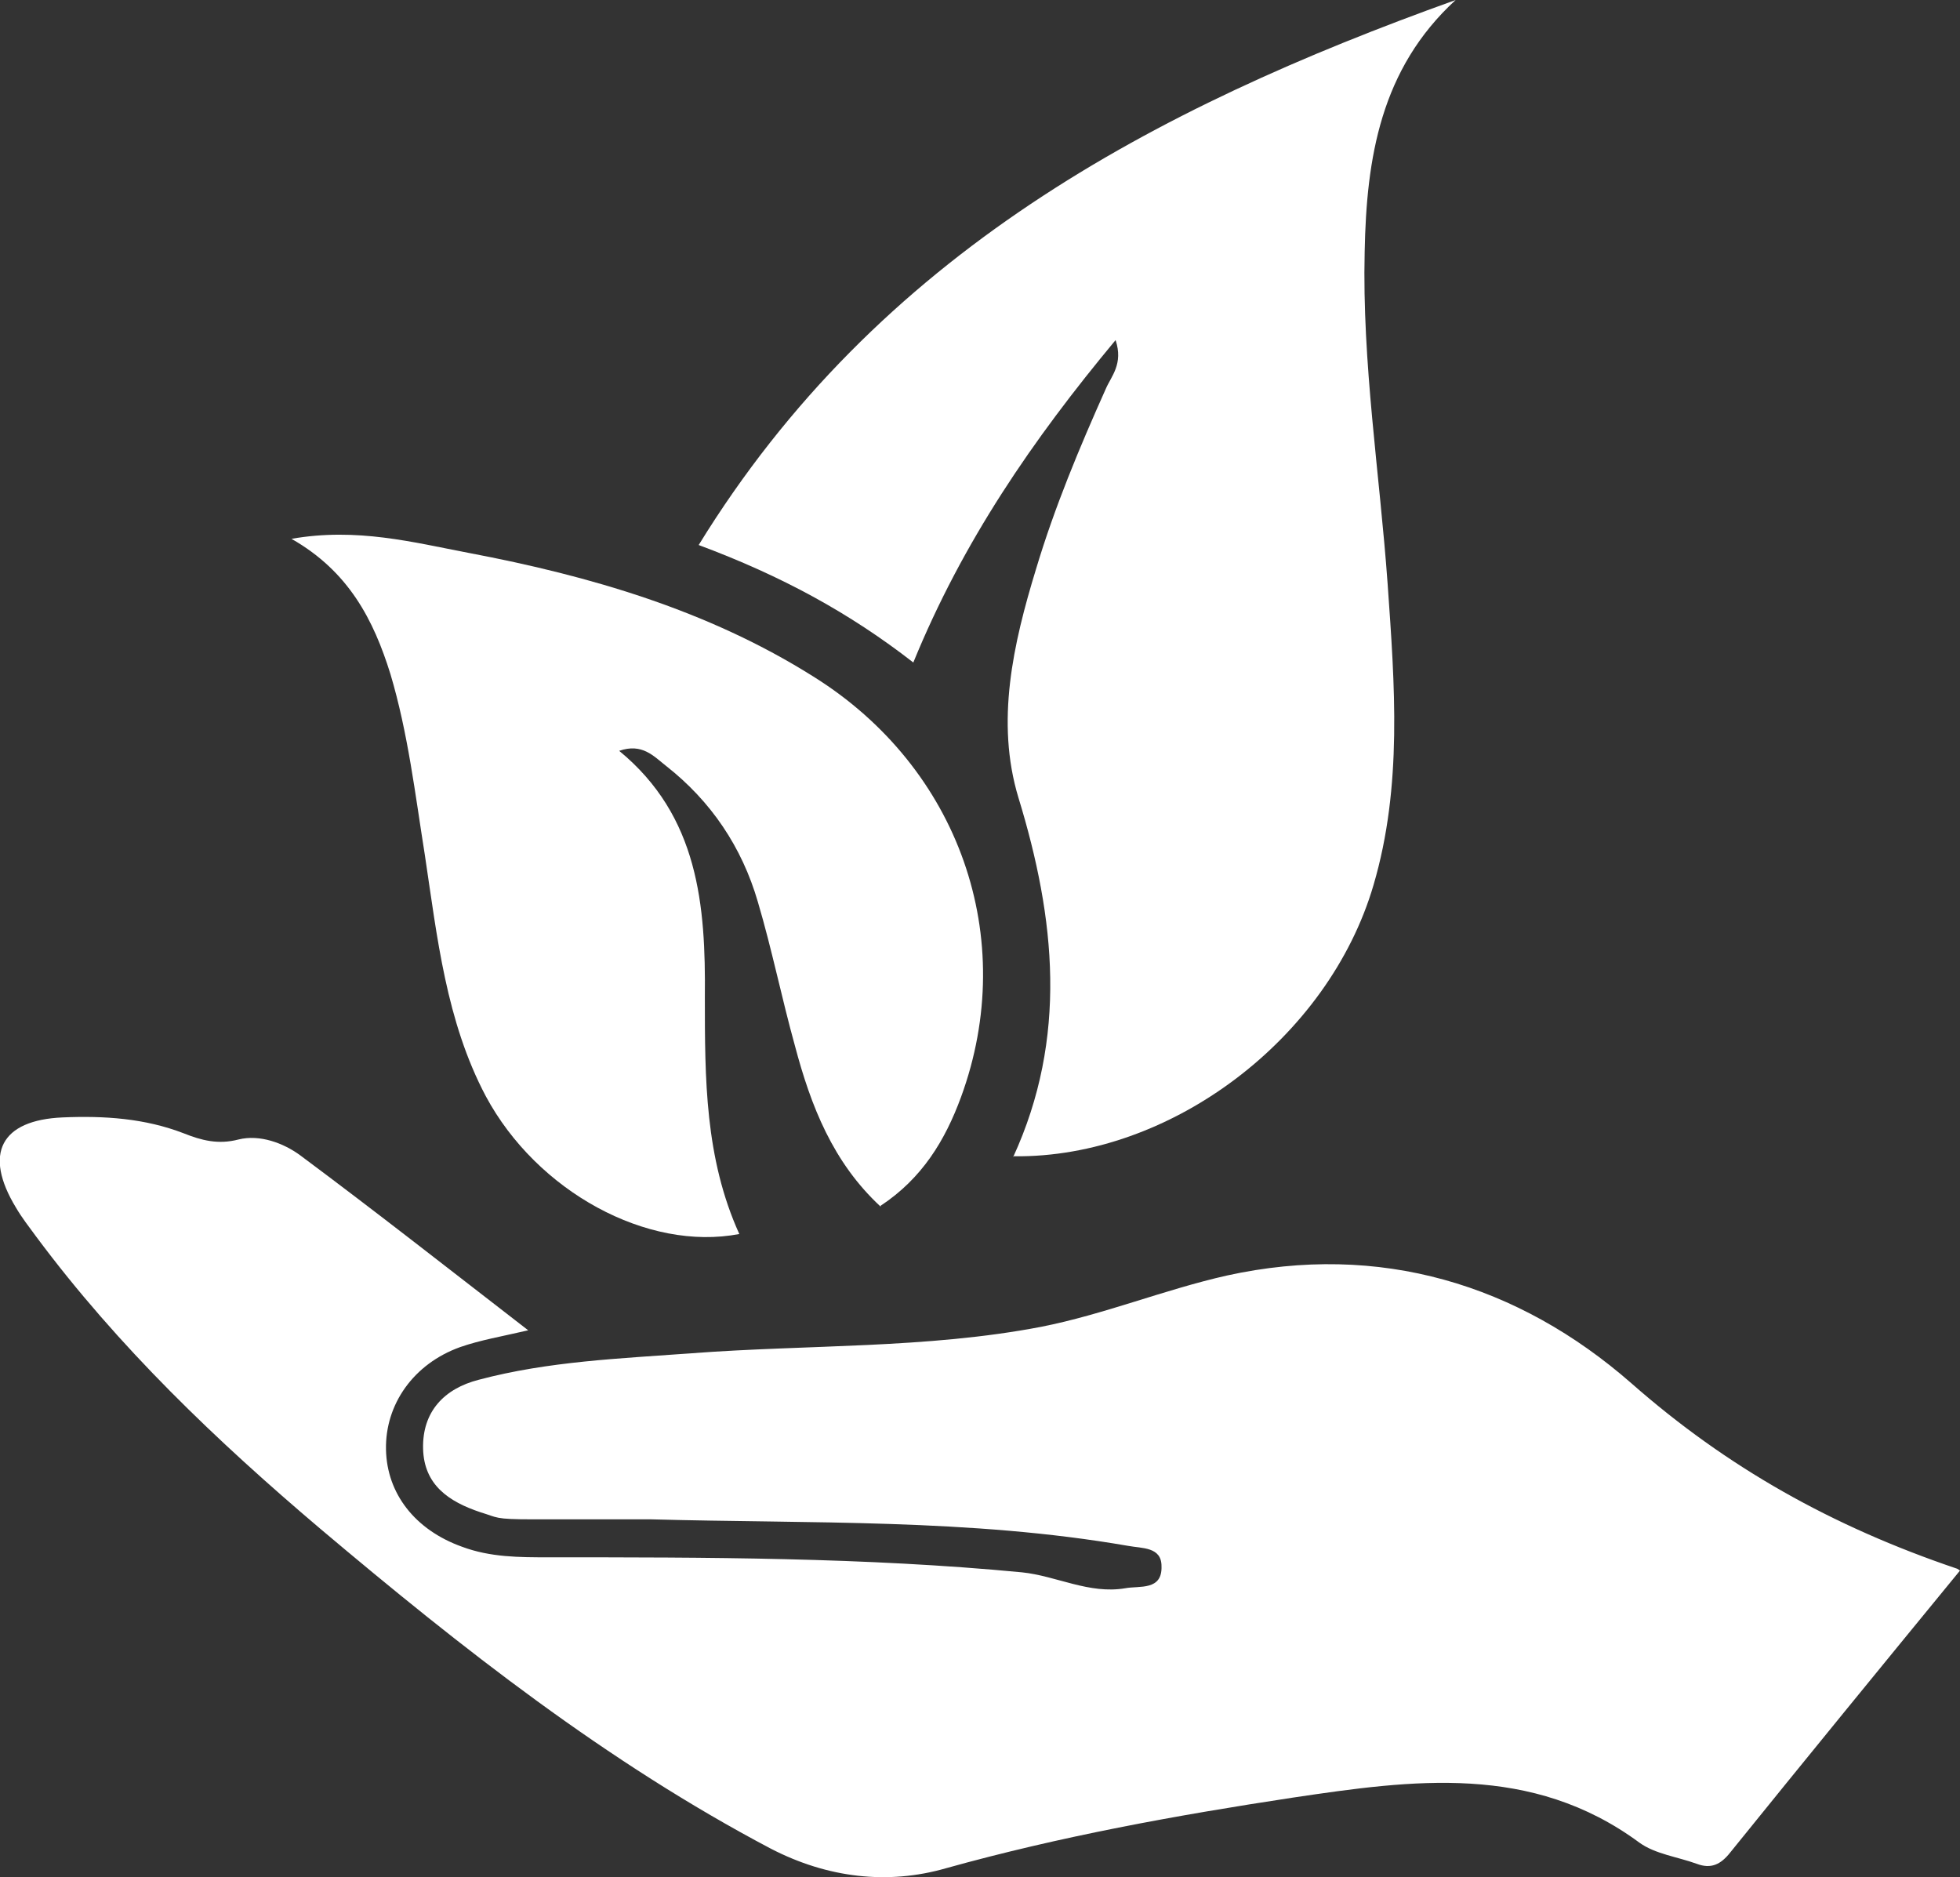 <svg xmlns="http://www.w3.org/2000/svg" viewBox="0 0 221.9 212.5"><rect x="0" y="0" width="221.9" height="212.5" fill="#333333" stroke="none"/><defs><style>      .cls-1 {        fill: #fff;      }    </style></defs><g><g id="Layer_1"><g id="Layer_1-2" data-name="Layer_1"><g><path class="cls-1" d="M221.9,177.8c-9.1,11.1-17.6,21.5-26,31.9-1.1,1.4-2.2,1.9-3.8,1.3-2.2-.8-4.7-1.1-6.5-2.4-12.2-9-25.7-7.1-39.2-5.1-13.2,2-26.4,4.4-39.3,8-6.6,1.9-13.4,1.1-19.8-2.2-18.6-9.8-35-22.7-51-36.2-11.8-10-22.9-20.6-32.2-33.1-.8-1.1-1.6-2.1-2.3-3.3-3.7-6.1-1.7-9.9,5.3-10.2,4.7-.2,9.3.1,13.7,1.8,2,.8,3.9,1.3,6.2.7,2.4-.6,5.1.4,7,1.8,8.6,6.4,17,13,25.8,19.8-3,.7-5.4,1.1-7.7,1.9-5.3,1.9-8.5,6.5-8.4,11.6.1,5,3.3,9.1,8.6,11,3.2,1.2,6.5,1.2,9.8,1.2,17.9,0,35.8,0,53.6,1.7,3.9.4,7.6,2.5,11.7,1.8,1.6-.3,4.2.3,4.1-2.5,0-2.2-2.2-2-3.8-2.3-17.9-3.1-36-2.5-54-3-4.5,0-9,0-13.4,0s-3.9-.2-5.9-.8c-3.6-1.2-6.4-3.1-6.5-7.2-.1-4.2,2.4-6.8,6.3-7.8,7.9-2.1,16-2.4,24.1-3,13.2-1,26.6-.5,39.6-3,7.1-1.4,13.9-4.2,21-5.8,17.3-3.8,33,1,45.8,12.2,10.8,9.5,22.7,16.2,36.9,21l.3.2Z"></path><path class="cls-1" d="M114.7,131c6.2-13.5,4.8-27,.6-40.7-2.6-8.6-.6-17.4,2-25.9,2.1-7,4.9-13.7,7.9-20.4.6-1.4,2-2.8,1.1-5.5-9.4,11.3-17.3,22.8-22.9,36.5-7.2-5.6-14.9-9.8-24.3-13.3C99.4,28.7,130.5,12.3,164.8,0c-8.5,7.8-10.1,17.9-10.3,28.5-.3,12.6,1.7,25.1,2.6,37.6.8,11.4,1.7,22.9-1.6,34.1-5.1,17.4-23,30.9-40.7,30.7h-.1Z"></path><path class="cls-1" d="M99.7,136.6c-5.4-5-7.9-11.4-9.7-18.2-1.5-5.4-2.6-10.9-4.2-16.3-1.8-6.2-5.3-11.4-10.4-15.4-1.4-1.1-2.7-2.6-5.3-1.7,9,7.4,9.8,17.5,9.7,27.9,0,9.2,0,18.2,3.9,26.8-10.4,2-22.9-4.8-28.7-15.6-4.5-8.5-5.5-18-6.9-27.3-1.1-6.9-1.9-13.8-3.9-20.5-1.9-6.1-4.7-11.6-11.2-15.3,7.4-1.3,13.8.4,20.1,1.6,13.7,2.6,27.1,6.5,39,14,16.5,10.3,23.3,29.6,16.7,47.6-1.8,4.9-4.4,9.2-9.1,12.3h0Z"></path></g></g></g></g></svg>